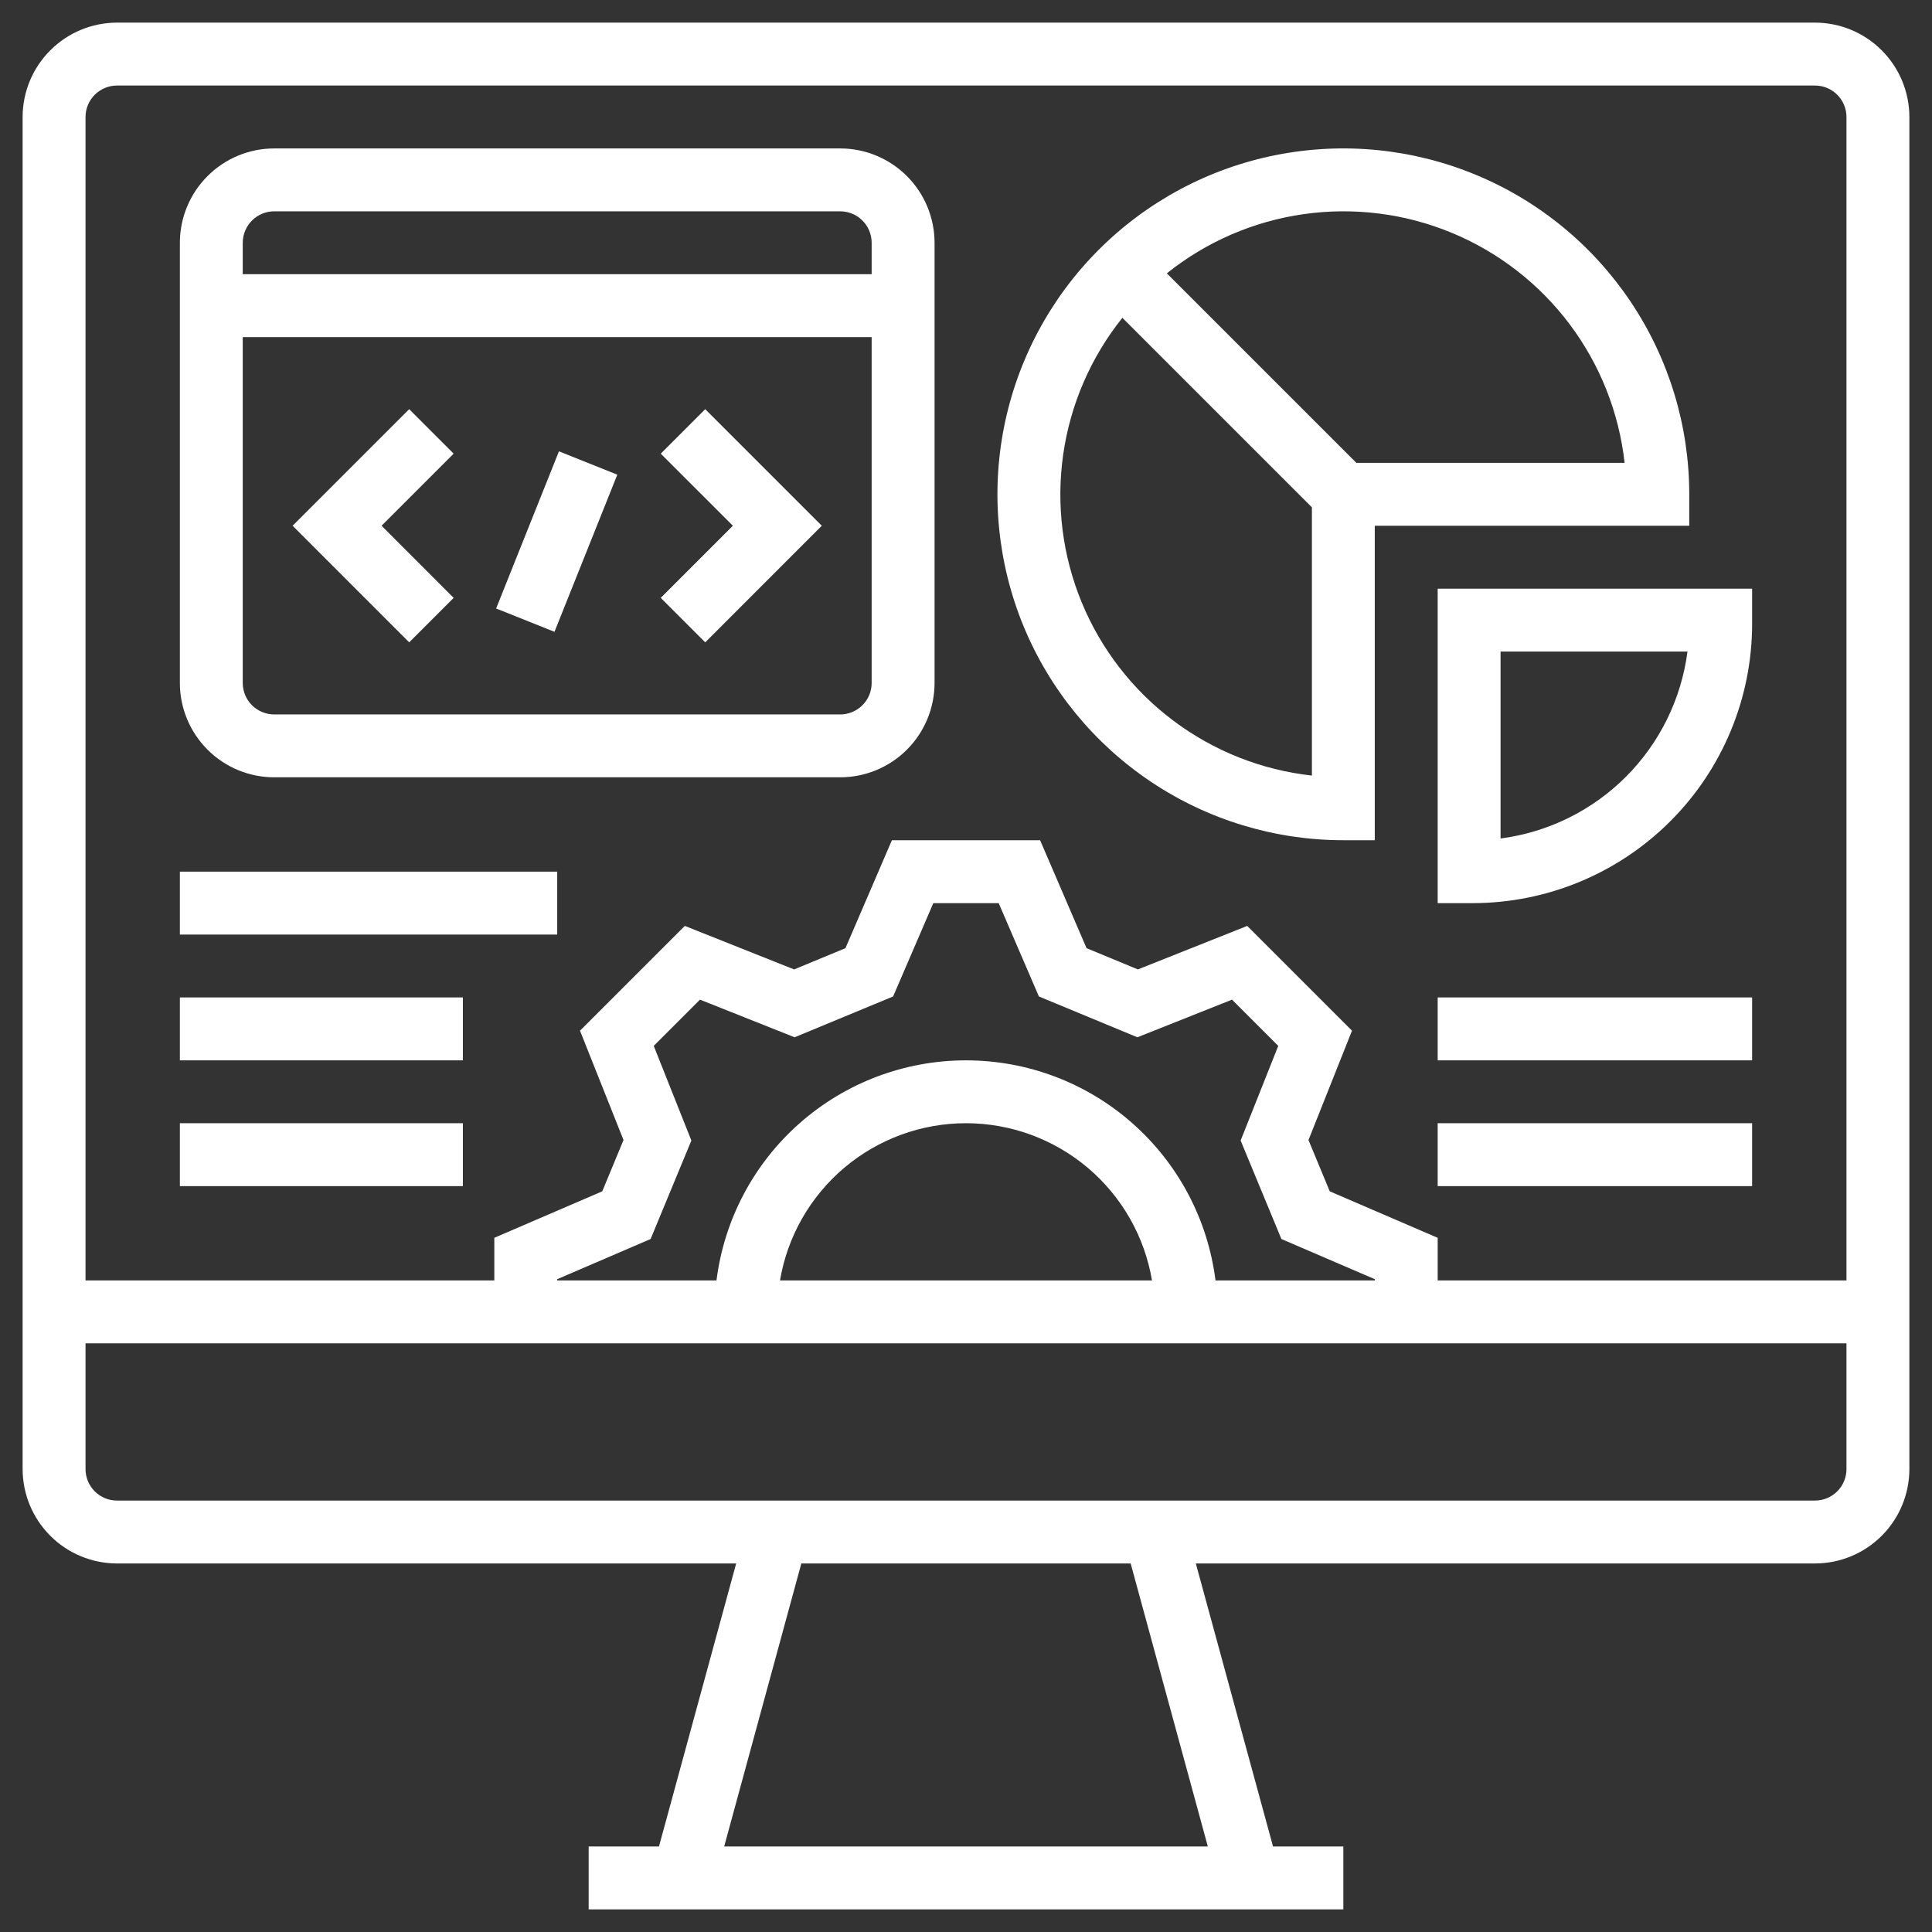<svg width="48" height="48" viewBox="0 0 48 48" fill="none" xmlns="http://www.w3.org/2000/svg">
<rect x="0" y="0" width="48" height="48" fill="#333333" stroke="none"/>
<path d="M45.094 0.562H2.906C2.285 0.563 1.689 0.81 1.25 1.25C0.81 1.689 0.563 2.285 0.562 2.906V36.5C0.563 37.121 0.81 37.717 1.25 38.157C1.689 38.596 2.285 38.843 2.906 38.844H18.29L16.372 45.875H14.625V47.438H33.375V45.875H31.628L29.71 38.844H45.094C45.715 38.843 46.311 38.596 46.75 38.157C47.19 37.717 47.437 37.121 47.438 36.5V2.906C47.437 2.285 47.19 1.689 46.75 1.25C46.311 0.81 45.715 0.563 45.094 0.562ZM30.008 45.875H17.992L19.909 38.844H28.091L30.008 45.875ZM45.875 36.5C45.875 36.707 45.792 36.906 45.646 37.052C45.499 37.199 45.301 37.281 45.094 37.281H2.906C2.699 37.281 2.501 37.199 2.354 37.052C2.208 36.906 2.125 36.707 2.125 36.5V33.375H45.875V36.5ZM16.242 25.985L17.391 24.836L19.742 25.771L22.189 24.757L23.188 22.438H24.812L25.811 24.757L28.258 25.771L30.609 24.836L31.758 25.985L30.823 28.336L31.836 30.783L34.156 31.781V31.812H30.199C30.009 30.302 29.275 28.913 28.133 27.906C26.992 26.899 25.522 26.344 24 26.344C22.478 26.344 21.008 26.899 19.867 27.906C18.725 28.913 17.991 30.302 17.801 31.812H13.844V31.781L16.164 30.783L17.177 28.336L16.242 25.985ZM28.621 31.812H19.379C19.563 30.72 20.129 29.729 20.974 29.014C21.82 28.299 22.892 27.906 24 27.906C25.108 27.906 26.18 28.299 27.026 29.014C27.871 29.729 28.437 30.72 28.621 31.812ZM45.875 31.812H35.719V30.753L33.037 29.598L32.509 28.324L33.59 25.607L30.987 23.004L28.27 24.085L26.995 23.557L25.841 20.875H22.159L21.005 23.557L19.73 24.085L17.014 23.004L14.41 25.607L15.491 28.324L14.963 29.598L12.281 30.753V31.812H2.125V2.906C2.125 2.699 2.208 2.501 2.354 2.354C2.501 2.208 2.699 2.125 2.906 2.125H45.094C45.301 2.125 45.499 2.208 45.646 2.354C45.792 2.501 45.875 2.699 45.875 2.906V31.812Z" fill="white"/>
<path d="M41.969 12.281C41.969 10.582 41.465 8.92 40.52 7.507C39.576 6.094 38.234 4.992 36.664 4.342C35.093 3.691 33.365 3.521 31.698 3.853C30.031 4.184 28.5 5.003 27.298 6.205C26.096 7.406 25.278 8.938 24.946 10.605C24.615 12.272 24.785 14 25.435 15.57C26.086 17.14 27.187 18.482 28.601 19.427C30.014 20.371 31.675 20.875 33.375 20.875H34.156V13.062H41.969V12.281ZM32.594 19.269C31.344 19.131 30.154 18.659 29.149 17.903C28.143 17.148 27.359 16.136 26.878 14.974C26.397 13.812 26.237 12.543 26.414 11.297C26.591 10.052 27.099 8.878 27.885 7.896L32.594 12.605V19.269ZM33.699 11.5L28.99 6.791C29.971 6.005 31.146 5.497 32.391 5.32C33.636 5.143 34.906 5.303 36.068 5.784C37.23 6.265 38.242 7.05 38.997 8.055C39.752 9.06 40.224 10.25 40.363 11.5H33.699Z" fill="white"/>
<path d="M35.719 22.438H36.598C38.436 22.435 40.198 21.704 41.498 20.404C42.798 19.105 43.529 17.342 43.531 15.504V14.625H35.719V22.438ZM37.281 16.188H41.925C41.772 17.366 41.234 18.46 40.394 19.3C39.554 20.14 38.459 20.679 37.281 20.832V16.188Z" fill="white"/>
<path d="M20.875 3.688H6.812C6.191 3.688 5.595 3.935 5.156 4.375C4.717 4.814 4.469 5.41 4.469 6.031V16.969C4.469 17.59 4.717 18.186 5.156 18.625C5.595 19.065 6.191 19.312 6.812 19.312H20.875C21.496 19.312 22.092 19.065 22.532 18.625C22.971 18.186 23.218 17.59 23.219 16.969V6.031C23.218 5.41 22.971 4.814 22.532 4.375C22.092 3.935 21.496 3.688 20.875 3.688ZM21.656 16.969C21.656 17.176 21.574 17.375 21.427 17.521C21.281 17.667 21.082 17.75 20.875 17.75H6.812C6.605 17.75 6.407 17.667 6.26 17.521C6.114 17.375 6.031 17.176 6.031 16.969V8.375H21.656V16.969ZM21.656 6.812H6.031V6.031C6.031 5.824 6.114 5.626 6.26 5.479C6.407 5.333 6.605 5.25 6.812 5.25H20.875C21.082 5.25 21.281 5.333 21.427 5.479C21.574 5.626 21.656 5.824 21.656 6.031V6.812Z" fill="white"/>
<path d="M4.469 21.656H13.844V23.219H4.469V21.656Z" fill="white"/>
<path d="M4.469 24.781H11.5V26.344H4.469V24.781Z" fill="white"/>
<path d="M4.469 27.906H11.5V29.469H4.469V27.906Z" fill="white"/>
<path d="M35.719 24.781H43.531V26.344H35.719V24.781Z" fill="white"/>
<path d="M35.719 27.906H43.531V29.469H35.719V27.906Z" fill="white"/>
<path d="M11.271 14.854L9.48 13.062L11.271 11.271L10.166 10.166L7.27 13.062L10.166 15.959L11.271 14.854Z" fill="white"/>
<path d="M12.326 15.118L13.887 11.213L15.337 11.793L13.776 15.697L12.326 15.118Z" fill="white"/>
<path d="M17.521 15.959L20.417 13.062L17.521 10.166L16.416 11.271L18.208 13.062L16.416 14.854L17.521 15.959Z" fill="white"/>
</svg>
